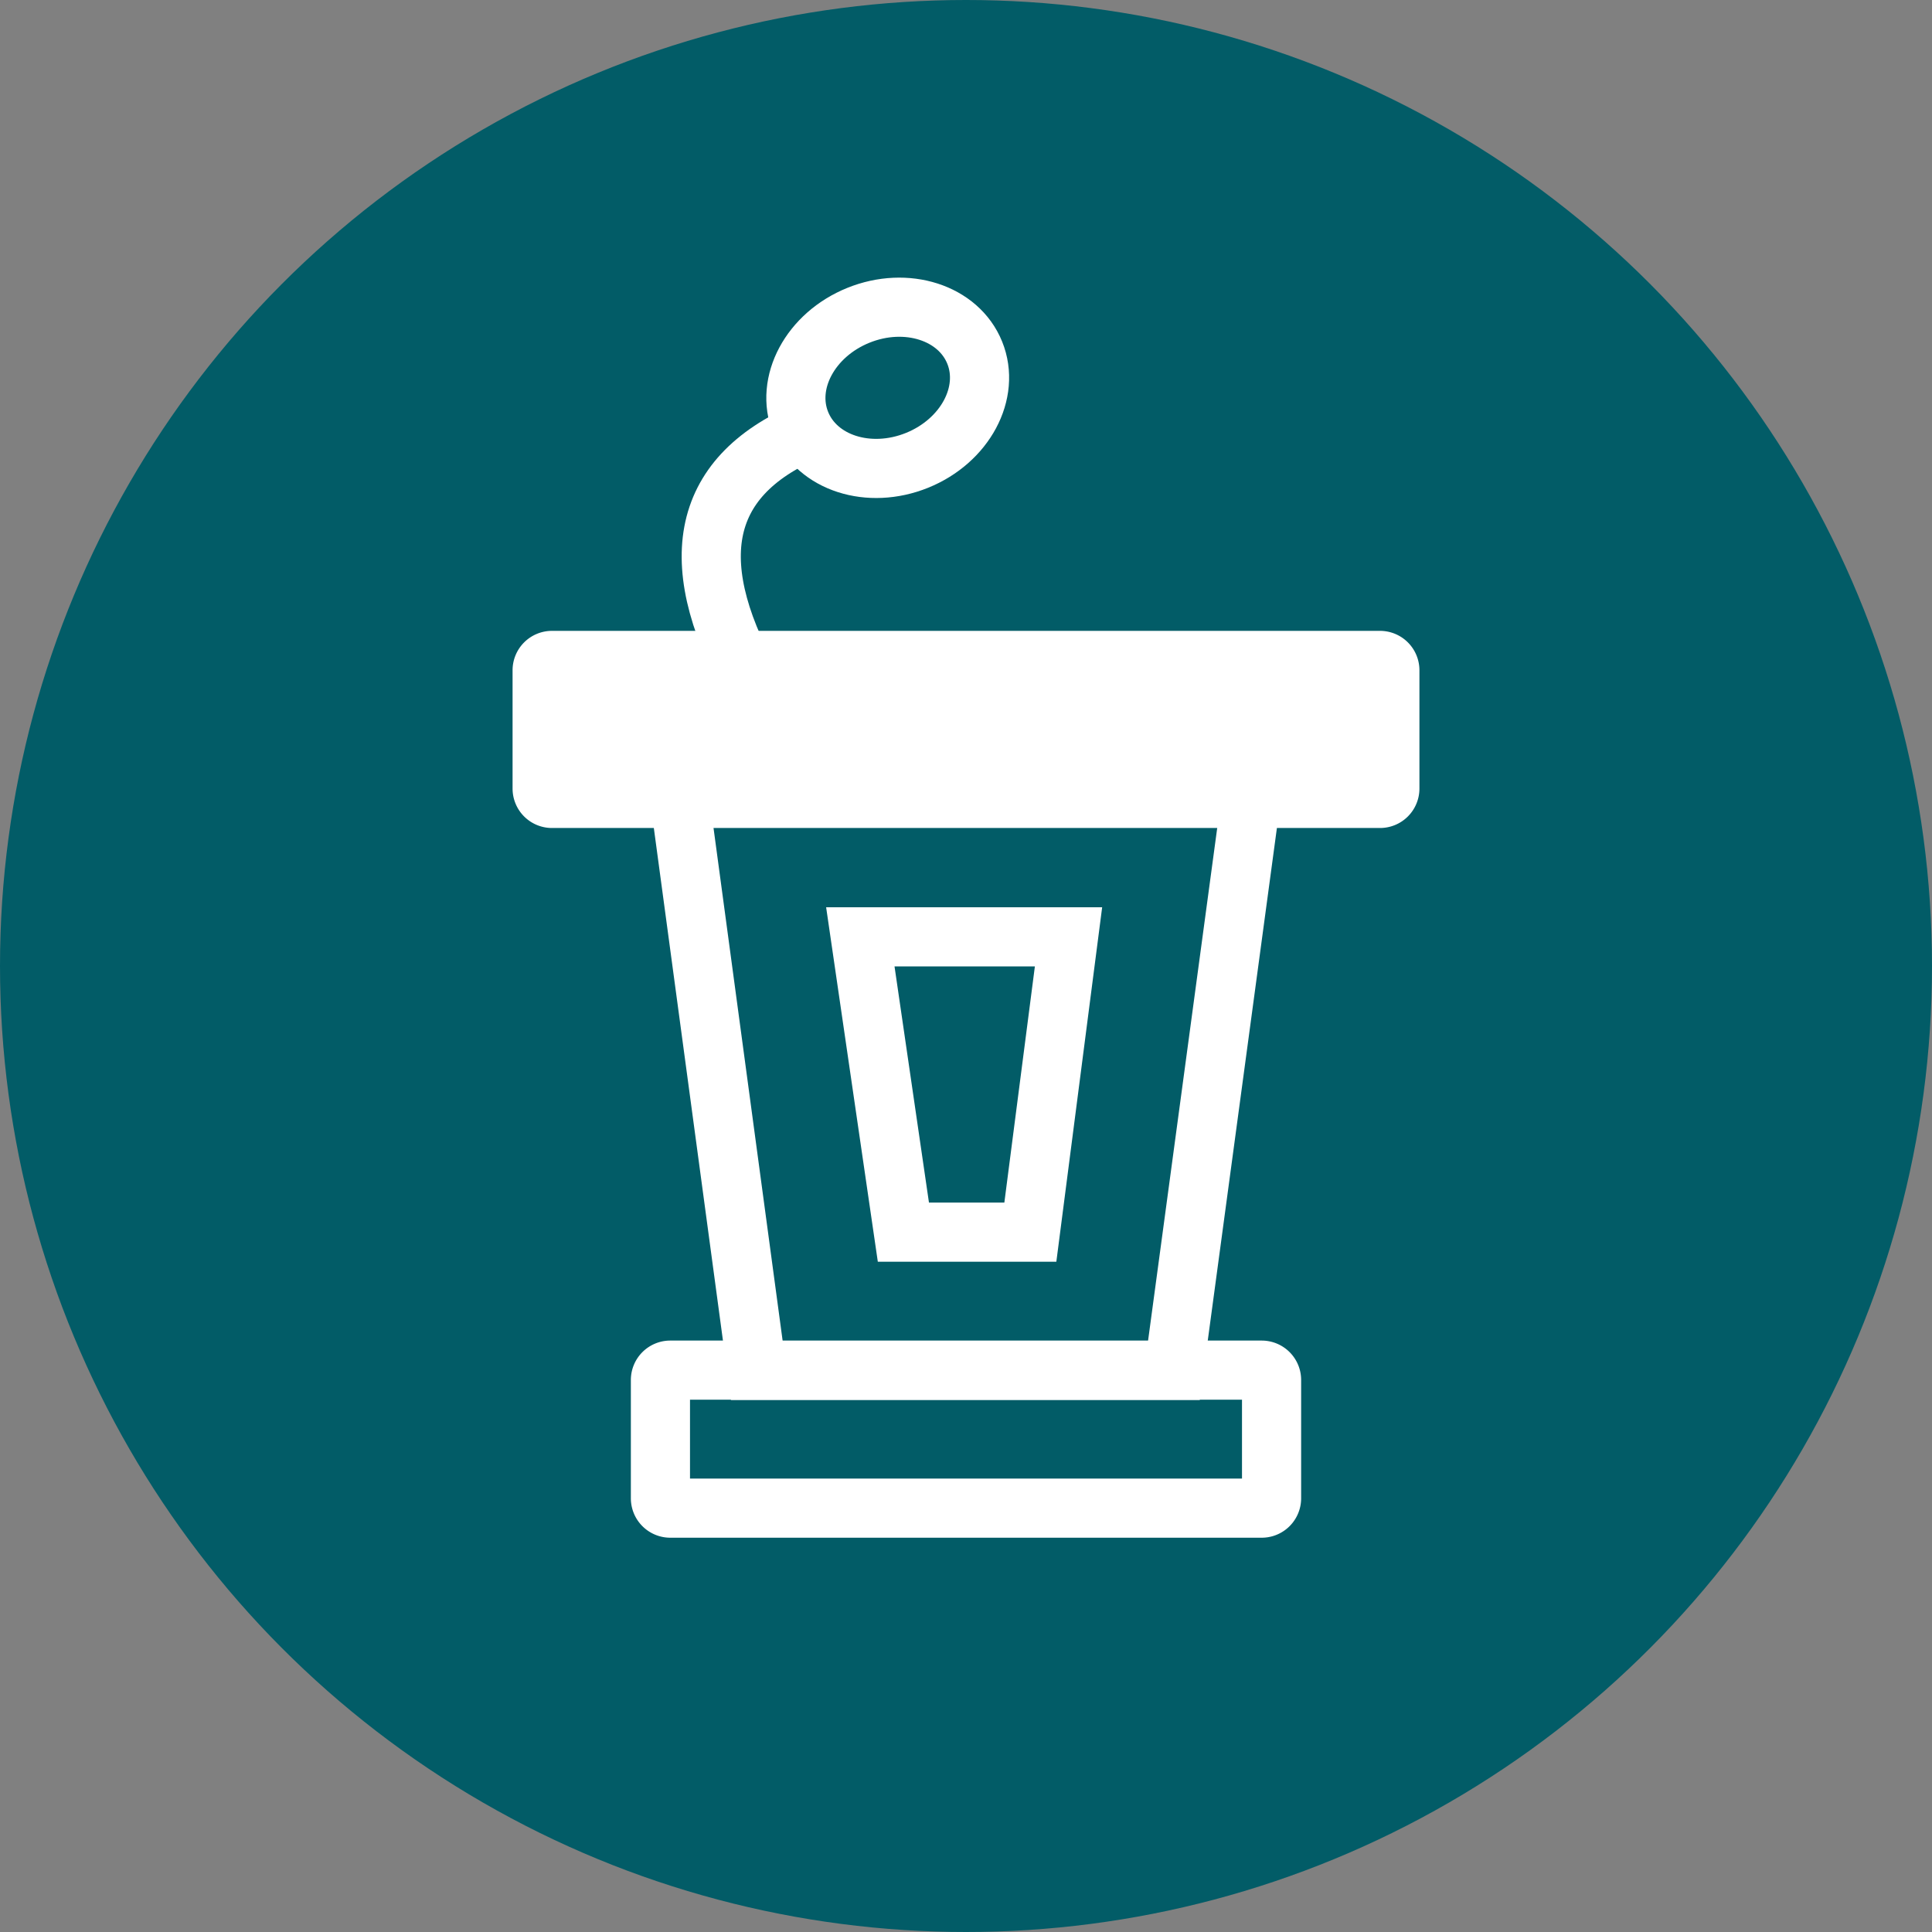 <svg xmlns="http://www.w3.org/2000/svg" width="49" height="49" viewBox="0 0 49 49"><rect x="0" y="0" width="49" height="49" fill="#808080" stroke="none"/><circle cx="24.5" cy="24.5" r="24.5" transform="translate(0 0)" fill="#025c67"/><path d="M1,5A1,1,0,0,1,0,4V1A1,1,0,0,1,1,0H22a1,1,0,0,1,1,1V4a1,1,0,0,1-1,1Z" transform="translate(13 16)" fill="#fff"/><path d="M15.25,0H.25A.25.25,0,0,0,0,.25v3a.25.25,0,0,0,.25.25h15a.25.25,0,0,0,.25-.25v-3A.25.25,0,0,0,15.25,0Z" transform="translate(16.75 34.75)" fill="none" stroke="#fff" stroke-miterlimit="10" stroke-width="1.5"/><path d="M3.345,13.584h9.267L14.444,0h1.514L13.923,15.084H2.034L0,0H1.514Z" transform="translate(16.505 20.424)" fill="#fff"/><path d="M0,0,1.092,7.489h3.22L5.28,0Z" transform="translate(21.82 23.761)" fill="none" stroke="#fff" stroke-miterlimit="10" stroke-width="1.5"/><path d="M2.976,0Q-1.592,1.575.851,6.294" transform="translate(18.039 10.724)" fill="none" stroke="#fff" stroke-miterlimit="10" stroke-width="1.5"/><ellipse cx="1.984" cy="2.38" rx="1.984" ry="2.38" transform="translate(23.978 7.105) rotate(68)" fill="none" stroke="#fff" stroke-miterlimit="10" stroke-width="1.5"/></svg>